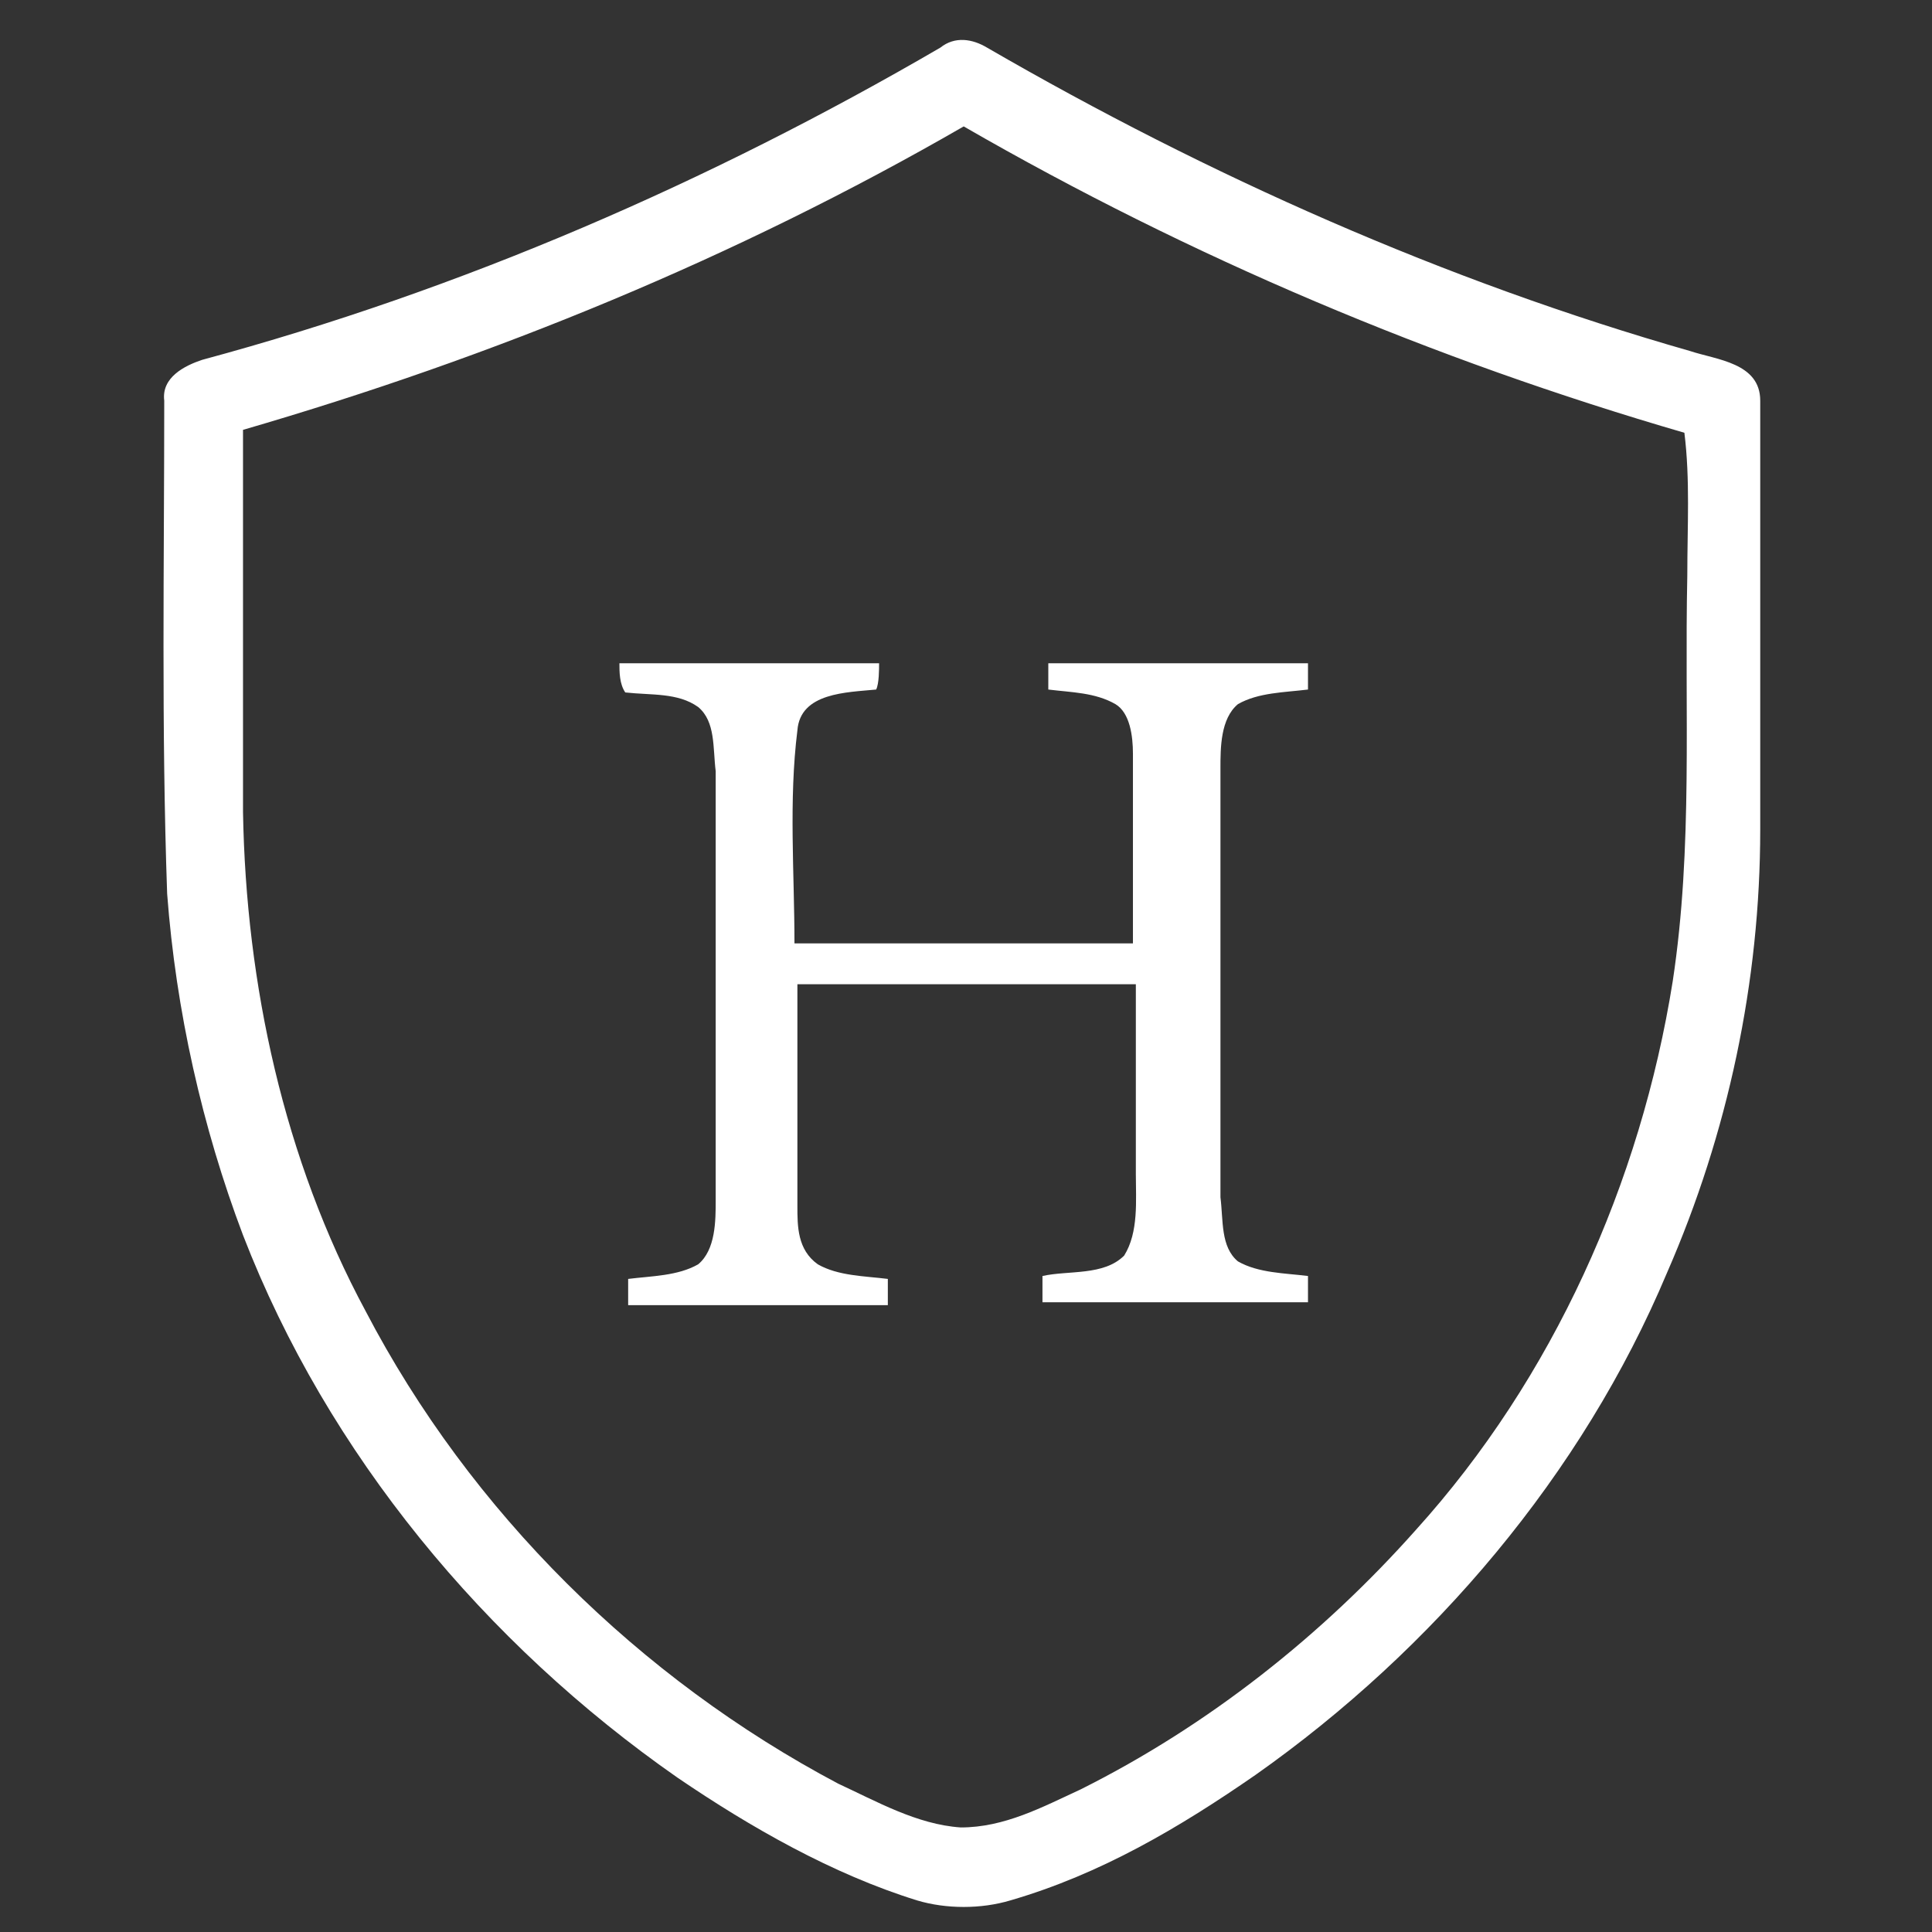 <svg width="512" height="512" viewBox="0 0 512 512" fill="none" xmlns="http://www.w3.org/2000/svg">
<rect x="0" y="0" width="512" height="512" fill="#333333" stroke="none"/>
<path d="M249.203 12.62C253.073 9.531 257.708 10.302 261.578 12.62C320.344 46.646 382.974 74.479 447.922 93.037C454.885 95.359 466.479 96.13 466.479 106.182C466.479 144.073 466.479 181.958 466.479 219.849C466.479 260.057 457.974 300.266 441.74 337.38C419.313 390.729 379.88 437.125 332.714 470.375C312.609 484.292 291.734 496.661 267.76 503.625C260.031 505.943 250.75 505.943 243.021 503.625C220.594 496.661 198.943 484.292 179.615 471.146C128.578 435.578 86.828 385.318 64.401 327.328C53.578 298.719 46.62 267.786 44.297 236.859C42.75 192.786 43.526 149.484 43.526 106.182C42.75 99.995 48.938 96.906 53.578 95.359C122.396 76.802 188.12 48.193 249.203 12.62ZM64.401 113.917C64.401 147.938 64.401 181.188 64.401 215.208C65.177 260.828 75.229 307.224 96.88 347.432C124.714 400.781 169.563 444.859 222.141 472.693C232.193 477.333 243.021 483.521 254.615 484.292C266.214 484.292 276.266 478.88 286.318 474.24C320.344 457.229 350.495 433.26 375.24 405.422C411.583 365.214 434.781 313.406 443.286 260.057C448.698 224.484 446.38 188.917 447.151 152.578C447.151 139.432 447.922 127.063 446.38 114.688C379.88 95.359 315.703 68.297 255.391 33.5C195.078 68.297 130.901 94.583 64.401 113.917Z" fill="white"/>
<path d="M164.151 175.771C187.344 175.771 209.771 175.771 232.969 175.771C232.969 177.318 232.969 181.187 232.193 182.734C224.464 183.505 212.089 183.505 211.318 193.557C208.995 212.115 210.542 231.448 210.542 250.005C240.698 250.005 270.083 250.005 300.24 250.005C300.24 232.995 300.24 216.755 300.24 199.745C300.24 195.104 299.464 188.917 295.599 186.599C290.187 183.505 284 183.505 277.812 182.734C277.812 180.411 277.812 178.094 277.812 175.771C301.01 175.771 323.432 175.771 346.63 175.771C346.63 177.318 346.63 181.187 346.63 182.734C340.448 183.505 333.484 183.505 328.073 186.599C323.432 190.463 323.432 198.198 323.432 203.609C323.432 241.5 323.432 279.385 323.432 317.276C324.208 323.458 323.432 330.422 328.073 334.286C333.484 337.38 340.448 337.38 346.63 338.151C346.63 339.698 346.63 343.562 346.63 345.109C323.432 345.109 299.464 345.109 276.266 345.109C276.266 343.562 276.266 339.698 276.266 338.151C283.224 336.604 292.505 338.151 297.917 332.74C301.786 326.552 301.01 318.047 301.01 311.088C301.01 294.078 301.01 277.068 301.01 260.828C270.854 260.828 241.474 260.828 211.318 260.828C211.318 280.161 211.318 300.266 211.318 319.594C211.318 325.005 211.318 331.193 216.729 335.057C222.141 338.151 229.099 338.151 235.286 338.927C235.286 340.469 235.286 344.338 235.286 345.885C212.089 345.885 188.891 345.885 166.469 345.885C166.469 344.338 166.469 340.469 166.469 338.927C172.656 338.151 179.615 338.151 185.026 335.057C189.667 331.193 189.667 323.458 189.667 318.047C189.667 280.161 189.667 242.271 189.667 204.385C188.891 198.198 189.667 191.24 185.026 187.37C179.615 183.505 172.656 184.281 165.698 183.505C164.151 181.187 164.151 178.094 164.151 175.771Z" fill="white"/>
</svg>
